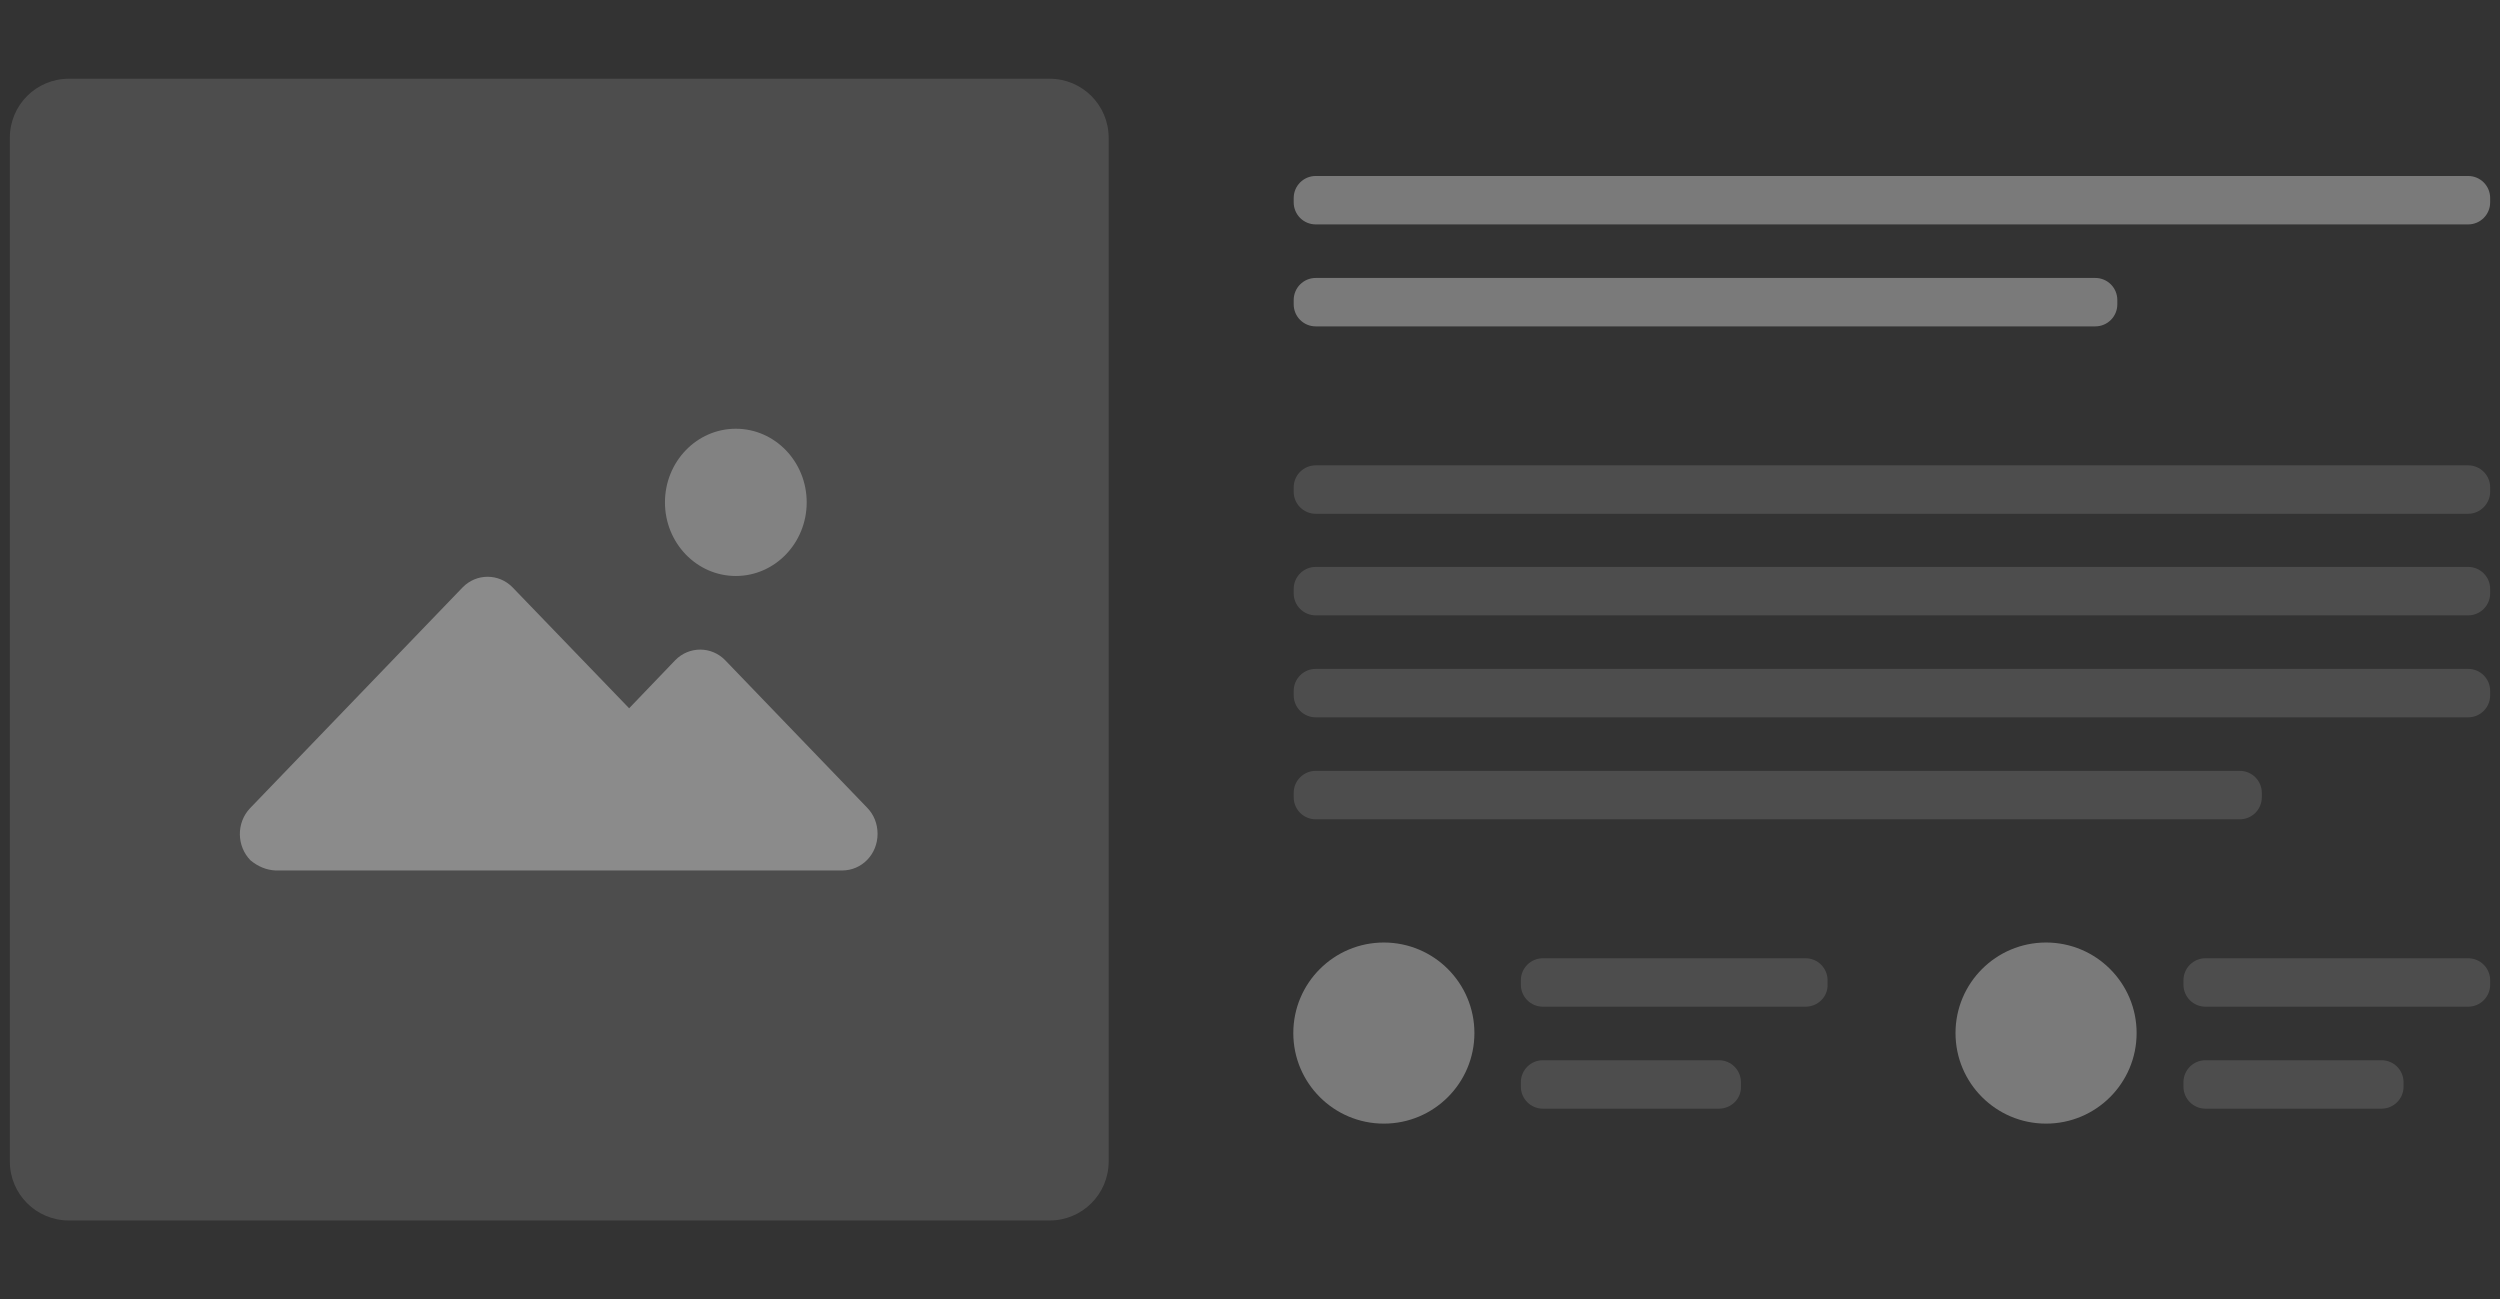 <svg version="1.1" id="Layer_1" xmlns="http://www.w3.org/2000/svg" x="0" y="0" viewBox="0 0 635 330" xml:space="preserve"><rect x="0" y="0" width="635" height="330" fill="#333333" stroke="none"/><style>.st0,.st1{opacity:.13;fill:#fff}.st1{opacity:.35}</style><path class="st0" d="M266.6 310H17.5c-8.3 0-15-6.7-15-15V35c0-8.3 6.7-15 15-15h249.1c8.3 0 15 6.7 15 15v260c0 8.3-6.7 15-15 15z"/><path class="st1" d="M70 221.1h143.9c5 0 9-4.1 9-9.3 0-2.5-.9-4.9-2.7-6.7l-36-37.4c-3.5-3.6-9.2-3.6-12.7 0l-11.7 12.2-29.6-30.7c-3.5-3.6-9.2-3.6-12.7 0l-54 56.1c-3.5 3.7-3.4 9.6.1 13.2 1.9 1.6 4.1 2.5 6.4 2.6z"/><ellipse cx="186.9" cy="127.6" rx="18" ry="18.7" opacity=".3" fill="#fff"/><path class="st1" d="M626.9 57H334.2c-3.1 0-5.6-2.5-5.6-5.6v-1.1c0-3.1 2.5-5.6 5.6-5.6h292.7c3.1 0 5.6 2.5 5.6 5.6v1.1c0 3.1-2.5 5.6-5.6 5.6zm-94.7 25.9h-198c-3.1 0-5.6-2.5-5.6-5.6v-1.1c0-3.1 2.5-5.6 5.6-5.6h198c3.1 0 5.6 2.5 5.6 5.6v1.1c0 3.1-2.5 5.6-5.6 5.6z"/><path class="st0" d="M626.9 130.5H334.2c-3.1 0-5.6-2.5-5.6-5.6v-1.1c0-3.1 2.5-5.6 5.6-5.6h292.7c3.1 0 5.6 2.5 5.6 5.6v1.1c0 3-2.5 5.6-5.6 5.6zm0 25.8H334.2c-3.1 0-5.6-2.5-5.6-5.6v-1.1c0-3.1 2.5-5.6 5.6-5.6h292.7c3.1 0 5.6 2.5 5.6 5.6v1.1c0 3.1-2.5 5.6-5.6 5.6zm0 25.9H334.2c-3.1 0-5.6-2.5-5.6-5.6v-1.1c0-3.1 2.5-5.6 5.6-5.6h292.7c3.1 0 5.6 2.5 5.6 5.6v1.1c0 3.1-2.5 5.6-5.6 5.6zm-58 25.9H334.2c-3.1 0-5.6-2.5-5.6-5.6v-1.1c0-3.1 2.5-5.6 5.6-5.6h234.7c3.1 0 5.6 2.5 5.6 5.6v1.1c0 3.1-2.5 5.6-5.6 5.6z"/><circle class="st1" cx="351.5" cy="262.4" r="23"/><path class="st0" d="M458.6 255.7h-66.7c-3.1 0-5.6-2.5-5.6-5.6V249c0-3.1 2.5-5.6 5.6-5.6h66.7c3.1 0 5.6 2.5 5.6 5.6v1.1c.1 3.1-2.5 5.6-5.6 5.6zm-22 25.9h-44.7c-3.1 0-5.6-2.5-5.6-5.6v-1.1c0-3.1 2.5-5.6 5.6-5.6h44.7c3.1 0 5.6 2.5 5.6 5.6v1.1c.1 3.1-2.5 5.6-5.6 5.6z"/><circle class="st1" cx="519.7" cy="262.4" r="23"/><path class="st0" d="M626.9 255.7h-66.7c-3.1 0-5.6-2.5-5.6-5.6V249c0-3.1 2.5-5.6 5.6-5.6h66.7c3.1 0 5.6 2.5 5.6 5.6v1.1c0 3.1-2.5 5.6-5.6 5.6zm-22 25.9h-44.7c-3.1 0-5.6-2.5-5.6-5.6v-1.1c0-3.1 2.5-5.6 5.6-5.6h44.7c3.1 0 5.6 2.5 5.6 5.6v1.1c0 3.1-2.5 5.6-5.6 5.6z"/></svg>